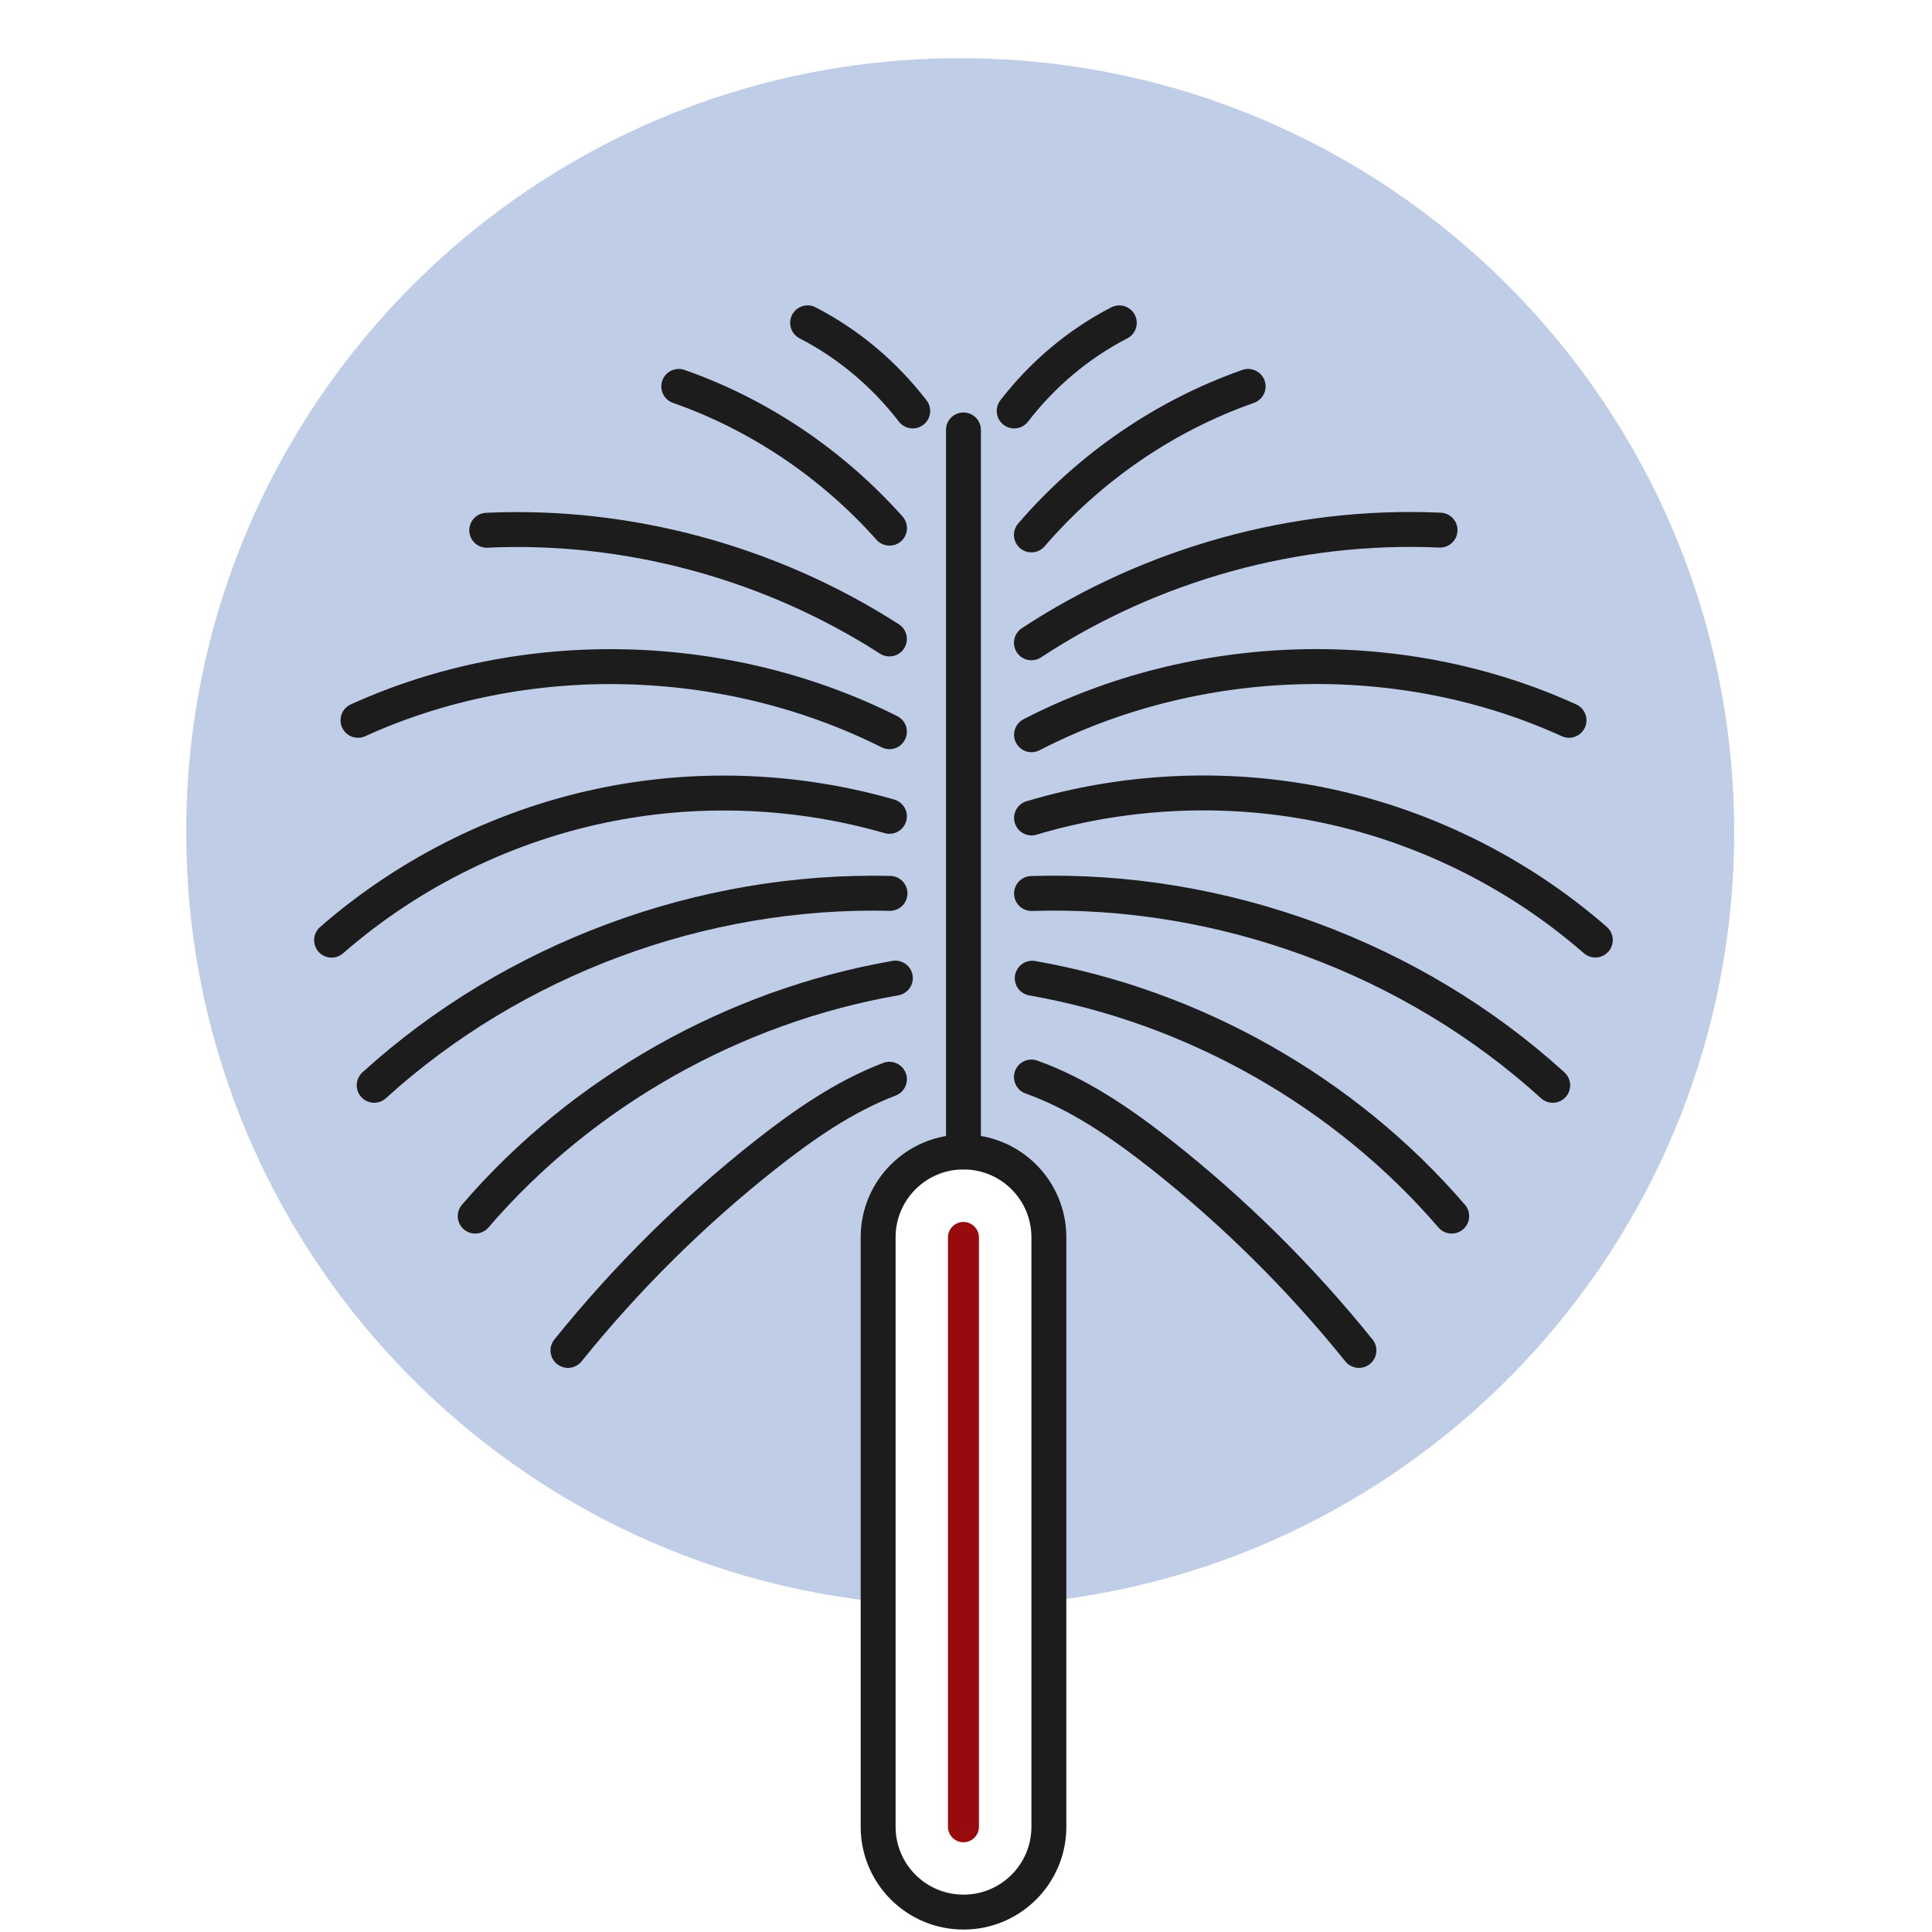 <svg xmlns="http://www.w3.org/2000/svg" width="166" height="166" viewBox="0 0 166 166" fill="none"><path fill-rule="evenodd" clip-rule="evenodd" d="M90 137.582C123.196 133.856 149 105.691 149 71.5C149 34.773 119.227 5 82.5 5C45.773 5 16 34.773 16 71.5C16 105.691 41.804 133.856 75 137.582V107.5C75 103.358 78.358 100 82.5 100C86.642 100 90 103.358 90 107.5V137.582Z" fill="#BFCDE7"></path><path d="M82.791 98.98H82.781C78.733 98.98 75.451 102.262 75.451 106.31V156.96C75.451 161.008 78.733 164.29 82.781 164.29H82.791C86.839 164.29 90.121 161.008 90.121 156.96V106.31C90.121 102.262 86.839 98.98 82.791 98.98Z" stroke="#1D1C1D" stroke-width="3" stroke-linecap="round" stroke-linejoin="round"></path><path d="M82.781 158.29C82.041 158.29 81.451 157.69 81.451 156.96V106.32C81.451 105.58 82.051 104.99 82.781 104.99C83.511 104.99 84.111 105.59 84.111 106.32V156.96C84.111 157.7 83.511 158.29 82.781 158.29Z" fill="#990A0E"></path><path d="M82.781 98.98V36.94" stroke="#1D1C1D" stroke-width="3" stroke-linecap="round" stroke-linejoin="round"></path><path d="M87.141 35.31C89.561 32.17 92.651 29.55 96.171 27.74" stroke="#1D1C1D" stroke-width="3" stroke-linecap="round" stroke-linejoin="round"></path><path d="M88.621 45.96C93.581 40.19 100.061 35.72 107.241 33.2" stroke="#1D1C1D" stroke-width="3" stroke-linecap="round" stroke-linejoin="round"></path><path d="M88.621 55.23C98.931 48.45 111.401 44.99 123.731 45.55" stroke="#1D1C1D" stroke-width="3" stroke-linecap="round" stroke-linejoin="round"></path><path d="M88.631 63.13C102.771 55.83 120.301 55.28 134.811 61.89" stroke="#1D1C1D" stroke-width="3" stroke-linecap="round" stroke-linejoin="round"></path><path d="M88.631 70.28C96.531 67.92 105.011 67.49 113.111 69.06C121.941 70.77 130.301 74.86 137.071 80.77" stroke="#1D1C1D" stroke-width="3" stroke-linecap="round" stroke-linejoin="round"></path><path d="M88.631 76.77C104.921 76.26 121.351 82.28 133.411 93.25" stroke="#1D1C1D" stroke-width="3" stroke-linecap="round" stroke-linejoin="round"></path><path d="M88.691 84.05C102.561 86.48 115.541 93.81 124.731 104.49" stroke="#1D1C1D" stroke-width="3" stroke-linecap="round" stroke-linejoin="round"></path><path d="M88.621 92.54C92.681 93.99 96.341 96.51 99.751 99.19C106.031 104.14 111.741 109.8 116.761 116.03" stroke="#1D1C1D" stroke-width="3" stroke-linecap="round" stroke-linejoin="round"></path><path d="M78.421 35.31C76.001 32.17 72.911 29.55 69.391 27.74" stroke="#1D1C1D" stroke-width="3" stroke-linecap="round" stroke-linejoin="round"></path><path d="M76.43 45.38C71.54 39.89 65.26 35.63 58.32 33.2" stroke="#1D1C1D" stroke-width="3" stroke-linecap="round" stroke-linejoin="round"></path><path d="M76.42 54.9C66.21 48.34 53.95 45 41.82 45.56" stroke="#1D1C1D" stroke-width="3" stroke-linecap="round" stroke-linejoin="round"></path><path d="M76.42 62.87C62.37 55.82 45.09 55.37 30.76 61.89" stroke="#1D1C1D" stroke-width="3" stroke-linecap="round" stroke-linejoin="round"></path><path d="M76.42 70.14C68.66 67.91 60.38 67.53 52.45 69.07C43.62 70.78 35.26 74.87 28.49 80.78" stroke="#1D1C1D" stroke-width="3" stroke-linecap="round" stroke-linejoin="round"></path><path d="M76.47 76.76C60.33 76.38 44.1 82.38 32.15 93.25" stroke="#1D1C1D" stroke-width="3" stroke-linecap="round" stroke-linejoin="round"></path><path d="M76.93 84.04C63.04 86.46 50.03 93.79 40.83 104.49" stroke="#1D1C1D" stroke-width="3" stroke-linecap="round" stroke-linejoin="round"></path><path d="M76.421 92.73C72.561 94.2 69.071 96.62 65.811 99.19C59.531 104.14 53.821 109.8 48.801 116.03" stroke="#1D1C1D" stroke-width="3" stroke-linecap="round" stroke-linejoin="round"></path></svg>